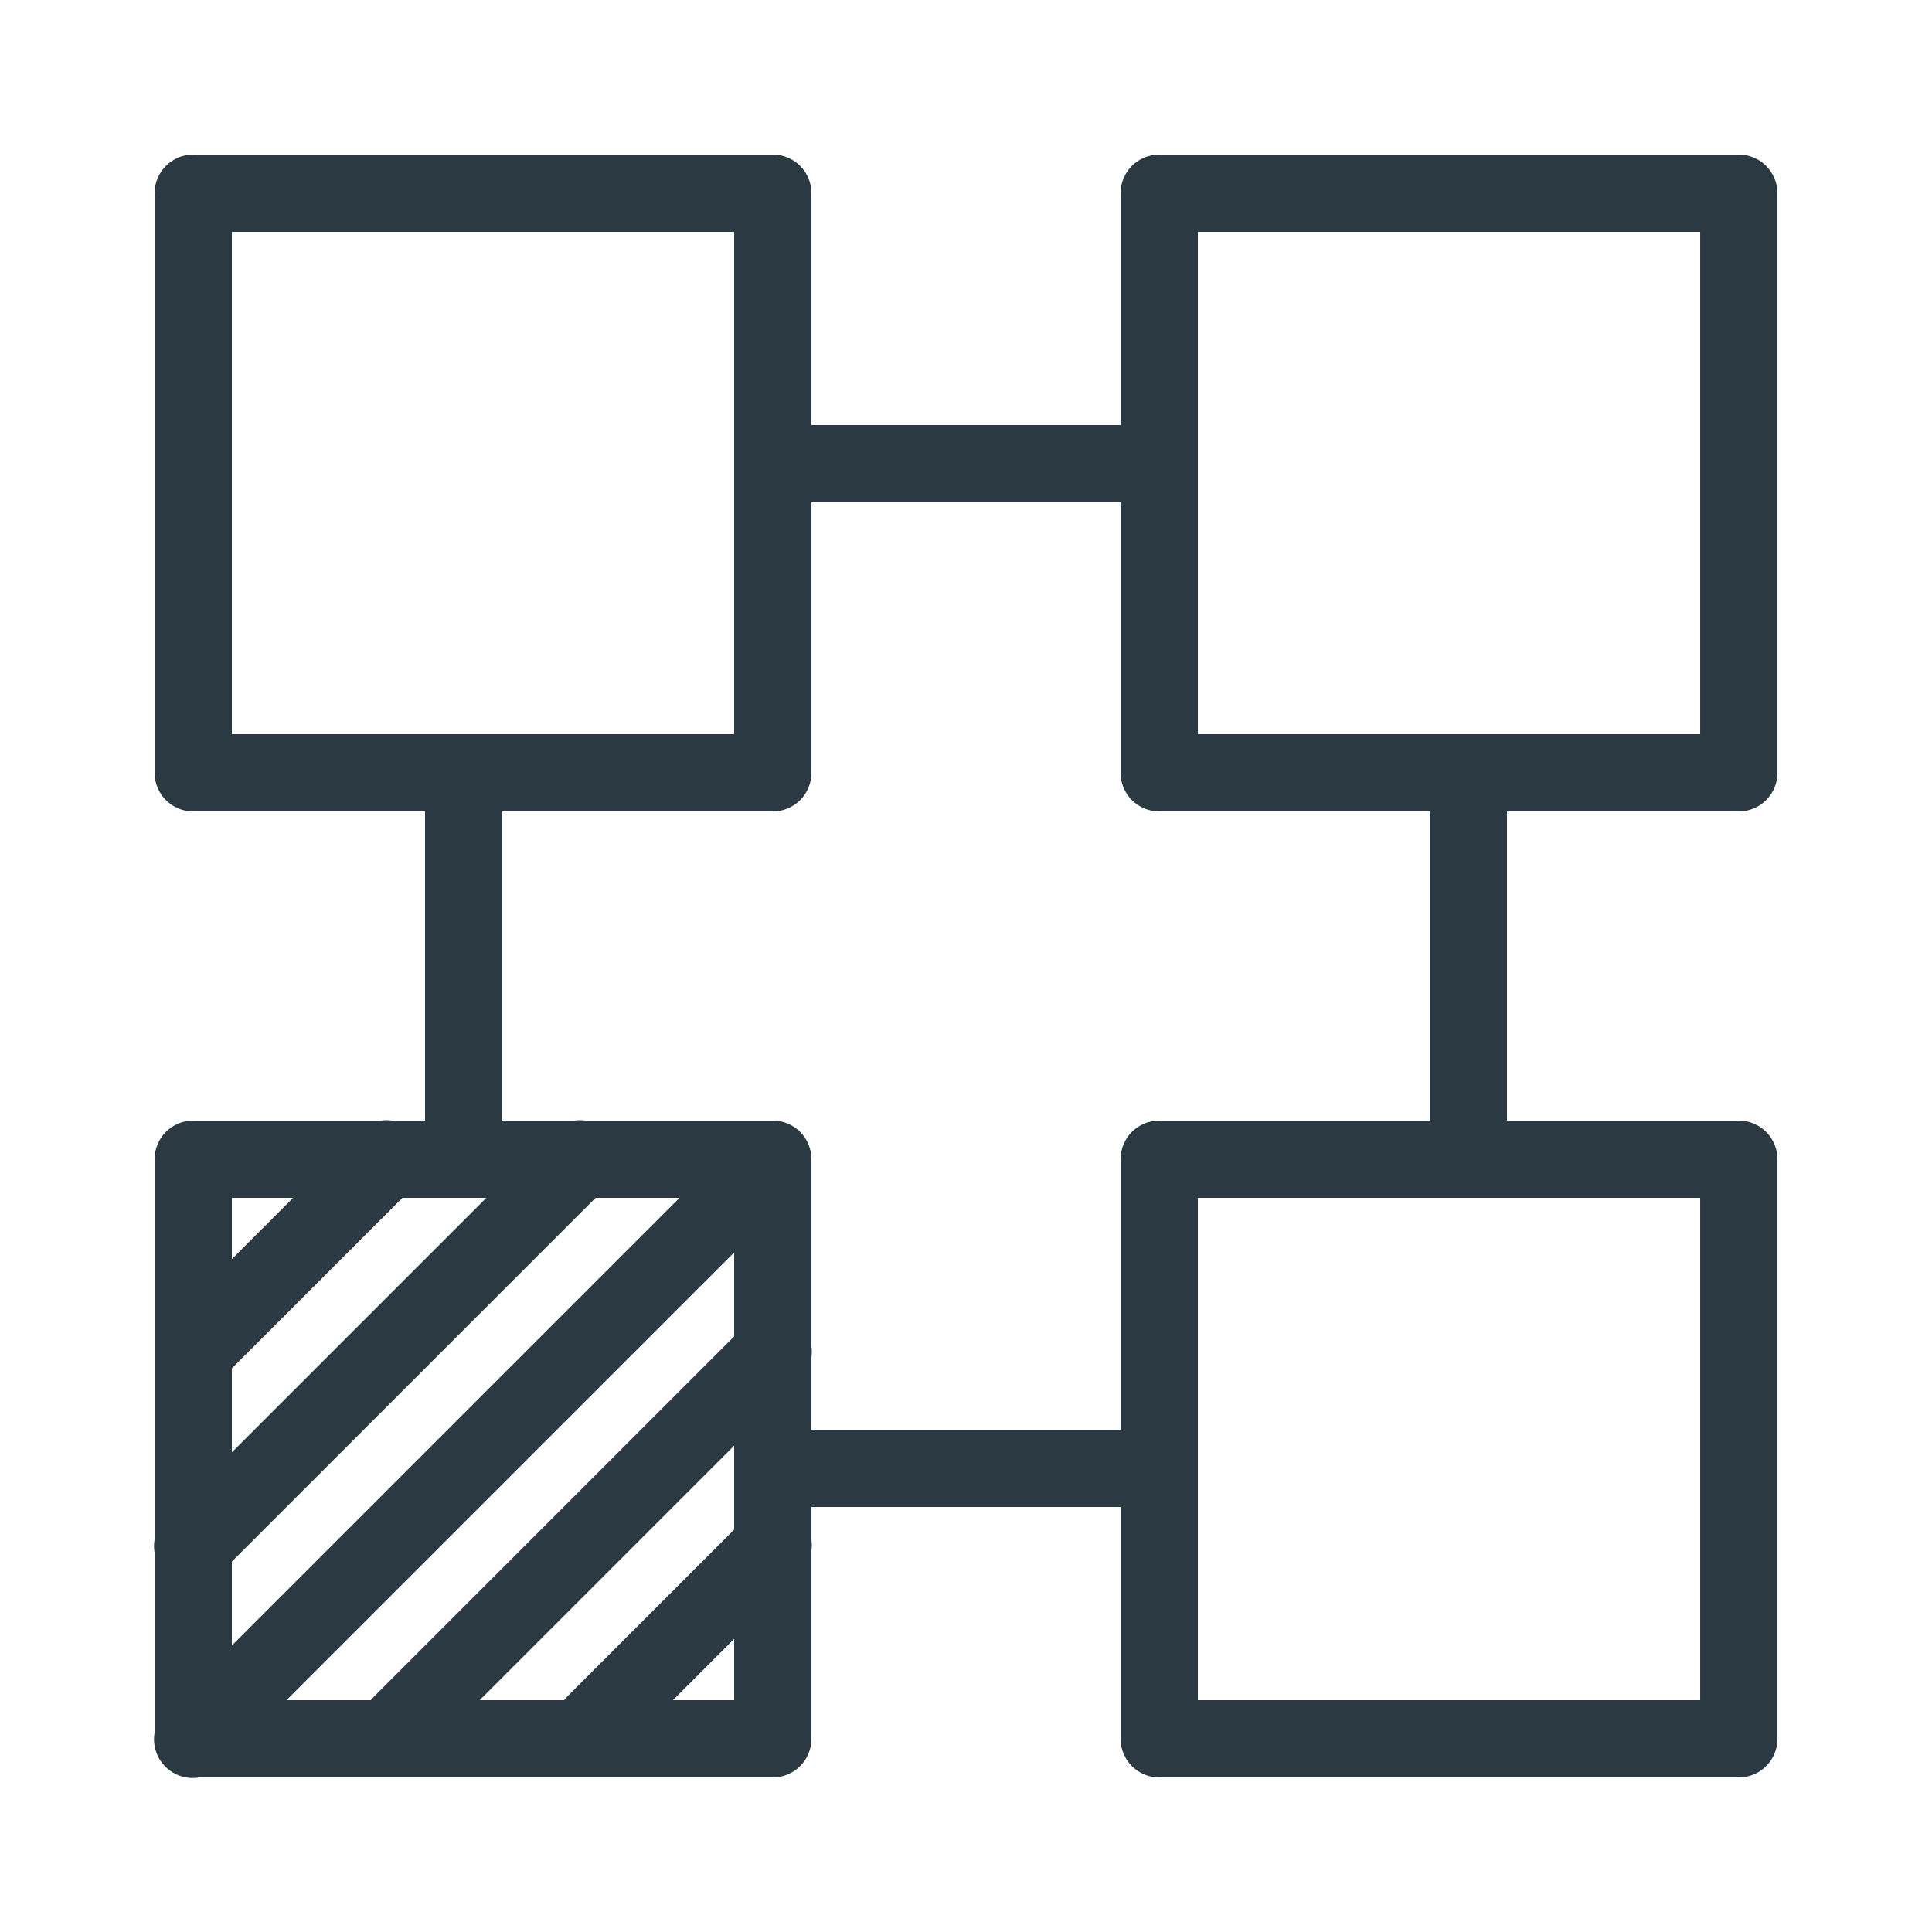 <svg xmlns="http://www.w3.org/2000/svg" width="100" height="100" viewBox="0 0 100 100" fill="none"><path d="M10 8C9.47 8 8.961 8.211 8.586 8.586C8.211 8.961 8.001 9.47 8 10V40C8.001 40.53 8.211 41.039 8.586 41.414C8.961 41.789 9.47 42 10 42H22V58H20.293C20.183 57.984 20.072 57.978 19.961 57.98C19.887 57.983 19.812 57.989 19.739 58H10C9.47 58 8.961 58.211 8.586 58.586C8.211 58.961 8.001 59.47 8 60V79.695C7.963 79.915 7.963 80.14 8 80.359V89.695C7.947 90.01 7.97 90.332 8.068 90.636C8.165 90.94 8.333 91.216 8.559 91.442C8.784 91.668 9.06 91.836 9.364 91.933C9.668 92.03 9.991 92.053 10.305 92H40.001C40.531 92 41.039 91.789 41.415 91.414C41.79 91.039 42 90.53 42.001 90V80.254C42.026 80.071 42.026 79.886 42.001 79.703V78H58.001V90C58.001 90.53 58.211 91.039 58.586 91.414C58.961 91.789 59.47 92 60.001 92H90.001C90.531 92 91.04 91.789 91.415 91.414C91.79 91.039 92 90.53 92.001 90V60C92 59.47 91.79 58.961 91.415 58.586C91.04 58.211 90.531 58 90.001 58H78.001V42H90.001C90.531 42 91.04 41.789 91.415 41.414C91.79 41.039 92 40.53 92.001 40V10C92 9.47 91.79 8.961 91.415 8.586C91.04 8.211 90.531 8 90.001 8H60.001C59.47 8 58.961 8.211 58.586 8.586C58.211 8.961 58.001 9.47 58.001 10V22H42.001V10C42 9.47 41.79 8.961 41.415 8.586C41.039 8.211 40.531 8 40.001 8H10ZM12 12H38.001V34.188V38H12V12ZM62.001 12H88.001V38H62.001V33.25V12ZM42.001 26H58.001V33.25V40C58.001 40.53 58.211 41.039 58.586 41.414C58.961 41.789 59.47 42 60.001 42H74.001V58H67.876H60.001C59.47 58 58.961 58.211 58.586 58.586C58.211 58.961 58.001 59.47 58.001 60V74H42.001V70.254C42.026 70.071 42.026 69.886 42.001 69.703V67.312V60C42 59.47 41.79 58.961 41.415 58.586C41.039 58.211 40.531 58 40.001 58H30.293C30.183 57.984 30.072 57.978 29.961 57.98C29.887 57.983 29.812 57.989 29.739 58H26V42H40.001C40.531 42 41.039 41.789 41.415 41.414C41.79 41.039 42 40.53 42.001 40V34.188V26ZM12 62H15.172L12 65.172V62ZM20.829 62H25.172L12 75.172V70.828C12.006 70.823 12.011 70.818 12.016 70.812L20.829 62ZM30.829 62H35.172L12 85.172V80.828L30.829 62ZM62.001 62H67.876H88.001V88H62.001V62ZM38.001 64.828V67.312V69.172L19.387 87.785C19.318 87.852 19.254 87.924 19.196 88H14.829L38.001 64.828ZM38.001 74.828V79.172L29.387 87.785C29.318 87.852 29.254 87.924 29.196 88H24.829L38.001 74.828ZM38.001 84.828V88H34.829L38.001 84.828Z" fill="#2B3A42"></path></svg>